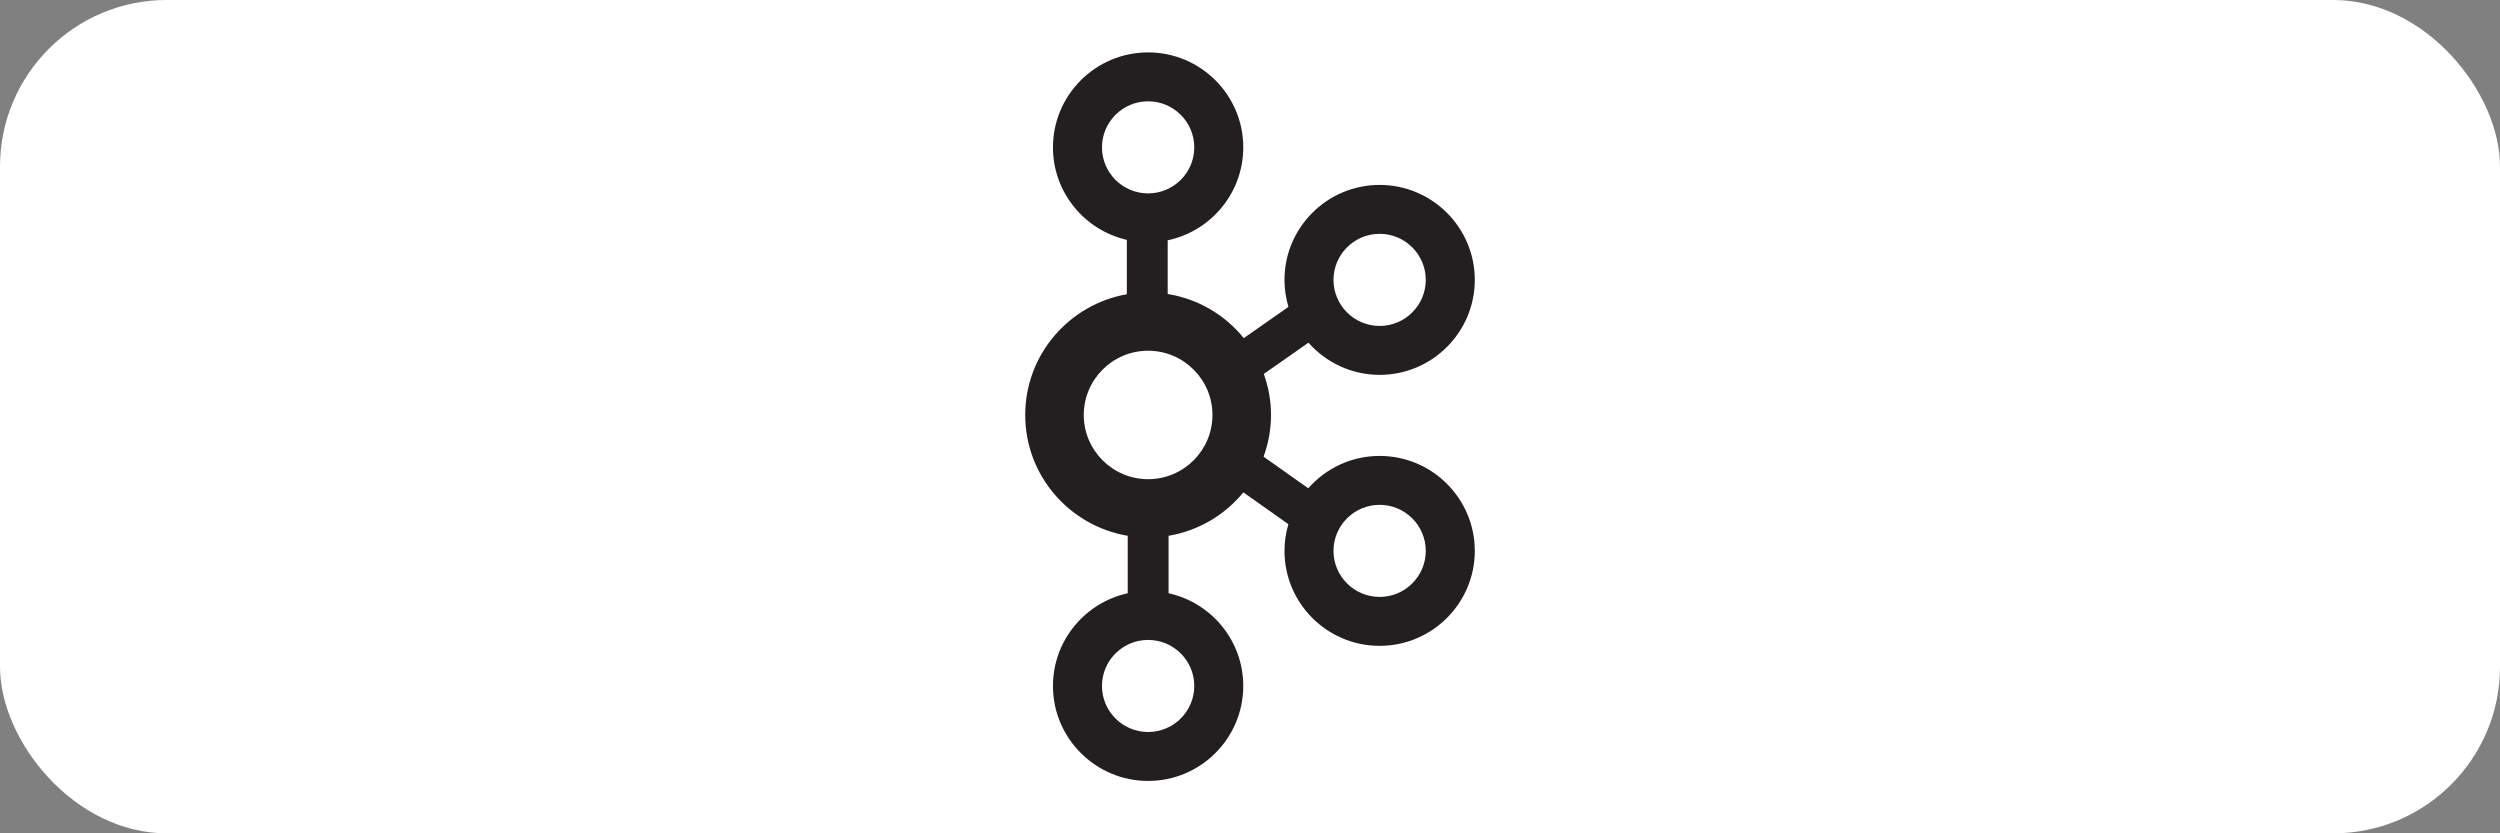 <svg width="120" height="40" viewBox="0 0 120 40" fill="none" xmlns="http://www.w3.org/2000/svg">
<rect x="0" y="0" width="120" height="40" fill="#808080" stroke="none"/>
<rect width="120" height="40" rx="8" fill="white"/>
<g clip-path="url(#clip0_1238_42763)">
<path d="M66.223 21.884C64.858 21.884 63.635 22.487 62.797 23.437L60.651 21.92C60.887 21.279 61.008 20.602 61.009 19.918C61.009 19.226 60.884 18.565 60.662 17.949L62.805 16.448C63.642 17.393 64.862 17.994 66.223 17.994C68.74 17.994 70.79 15.948 70.79 13.435C70.79 10.921 68.74 8.876 66.223 8.876C63.704 8.876 61.655 10.921 61.655 13.435C61.655 13.885 61.723 14.318 61.846 14.73L59.702 16.23C58.787 15.098 57.486 14.343 56.049 14.112V11.534C58.118 11.1 59.677 9.266 59.677 7.073C59.677 4.559 57.628 2.515 55.11 2.515C52.592 2.515 50.542 4.559 50.542 7.073C50.542 9.236 52.061 11.049 54.088 11.514V14.124C51.322 14.609 49.21 17.02 49.21 19.918C49.21 22.831 51.342 25.25 54.13 25.718V28.476C52.081 28.925 50.542 30.748 50.542 32.926C50.542 35.44 52.592 37.485 55.11 37.485C57.628 37.485 59.677 35.44 59.677 32.926C59.677 30.748 58.138 28.925 56.091 28.476V25.718C57.501 25.481 58.777 24.74 59.682 23.633L61.843 25.161C61.718 25.577 61.655 26.009 61.655 26.443C61.655 28.957 63.704 31.001 66.223 31.001C68.74 31.001 70.79 28.957 70.79 26.443C70.79 23.928 68.74 21.884 66.223 21.884ZM66.223 11.224C67.444 11.224 68.437 12.216 68.437 13.435C68.437 14.652 67.444 15.645 66.223 15.645C65.001 15.645 64.008 14.652 64.008 13.435C64.008 12.216 65.001 11.224 66.223 11.224ZM52.895 7.073C52.895 5.855 53.888 4.863 55.11 4.863C56.331 4.863 57.325 5.855 57.325 7.073C57.325 8.292 56.331 9.283 55.11 9.283C53.888 9.283 52.895 8.292 52.895 7.073ZM57.325 32.926C57.325 34.145 56.331 35.136 55.11 35.136C53.888 35.136 52.895 34.145 52.895 32.926C52.895 31.707 53.888 30.716 55.11 30.716C56.331 30.716 57.325 31.707 57.325 32.926ZM55.109 23.001C53.407 23.001 52.021 21.618 52.021 19.918C52.021 18.218 53.407 16.835 55.109 16.835C56.813 16.835 58.198 18.218 58.198 19.918C58.198 21.618 56.813 23.001 55.109 23.001ZM66.223 28.652C65.001 28.652 64.008 27.661 64.008 26.443C64.008 25.224 65.001 24.232 66.223 24.232C67.444 24.232 68.437 25.224 68.437 26.442C68.437 27.661 67.444 28.652 66.223 28.652Z" fill="#231F20"/>
</g>
<defs>
<clipPath id="clip0_1238_42763">
<rect width="35" height="35" fill="white" transform="translate(42.5 2.5)"/>
</clipPath>
</defs>
</svg>
